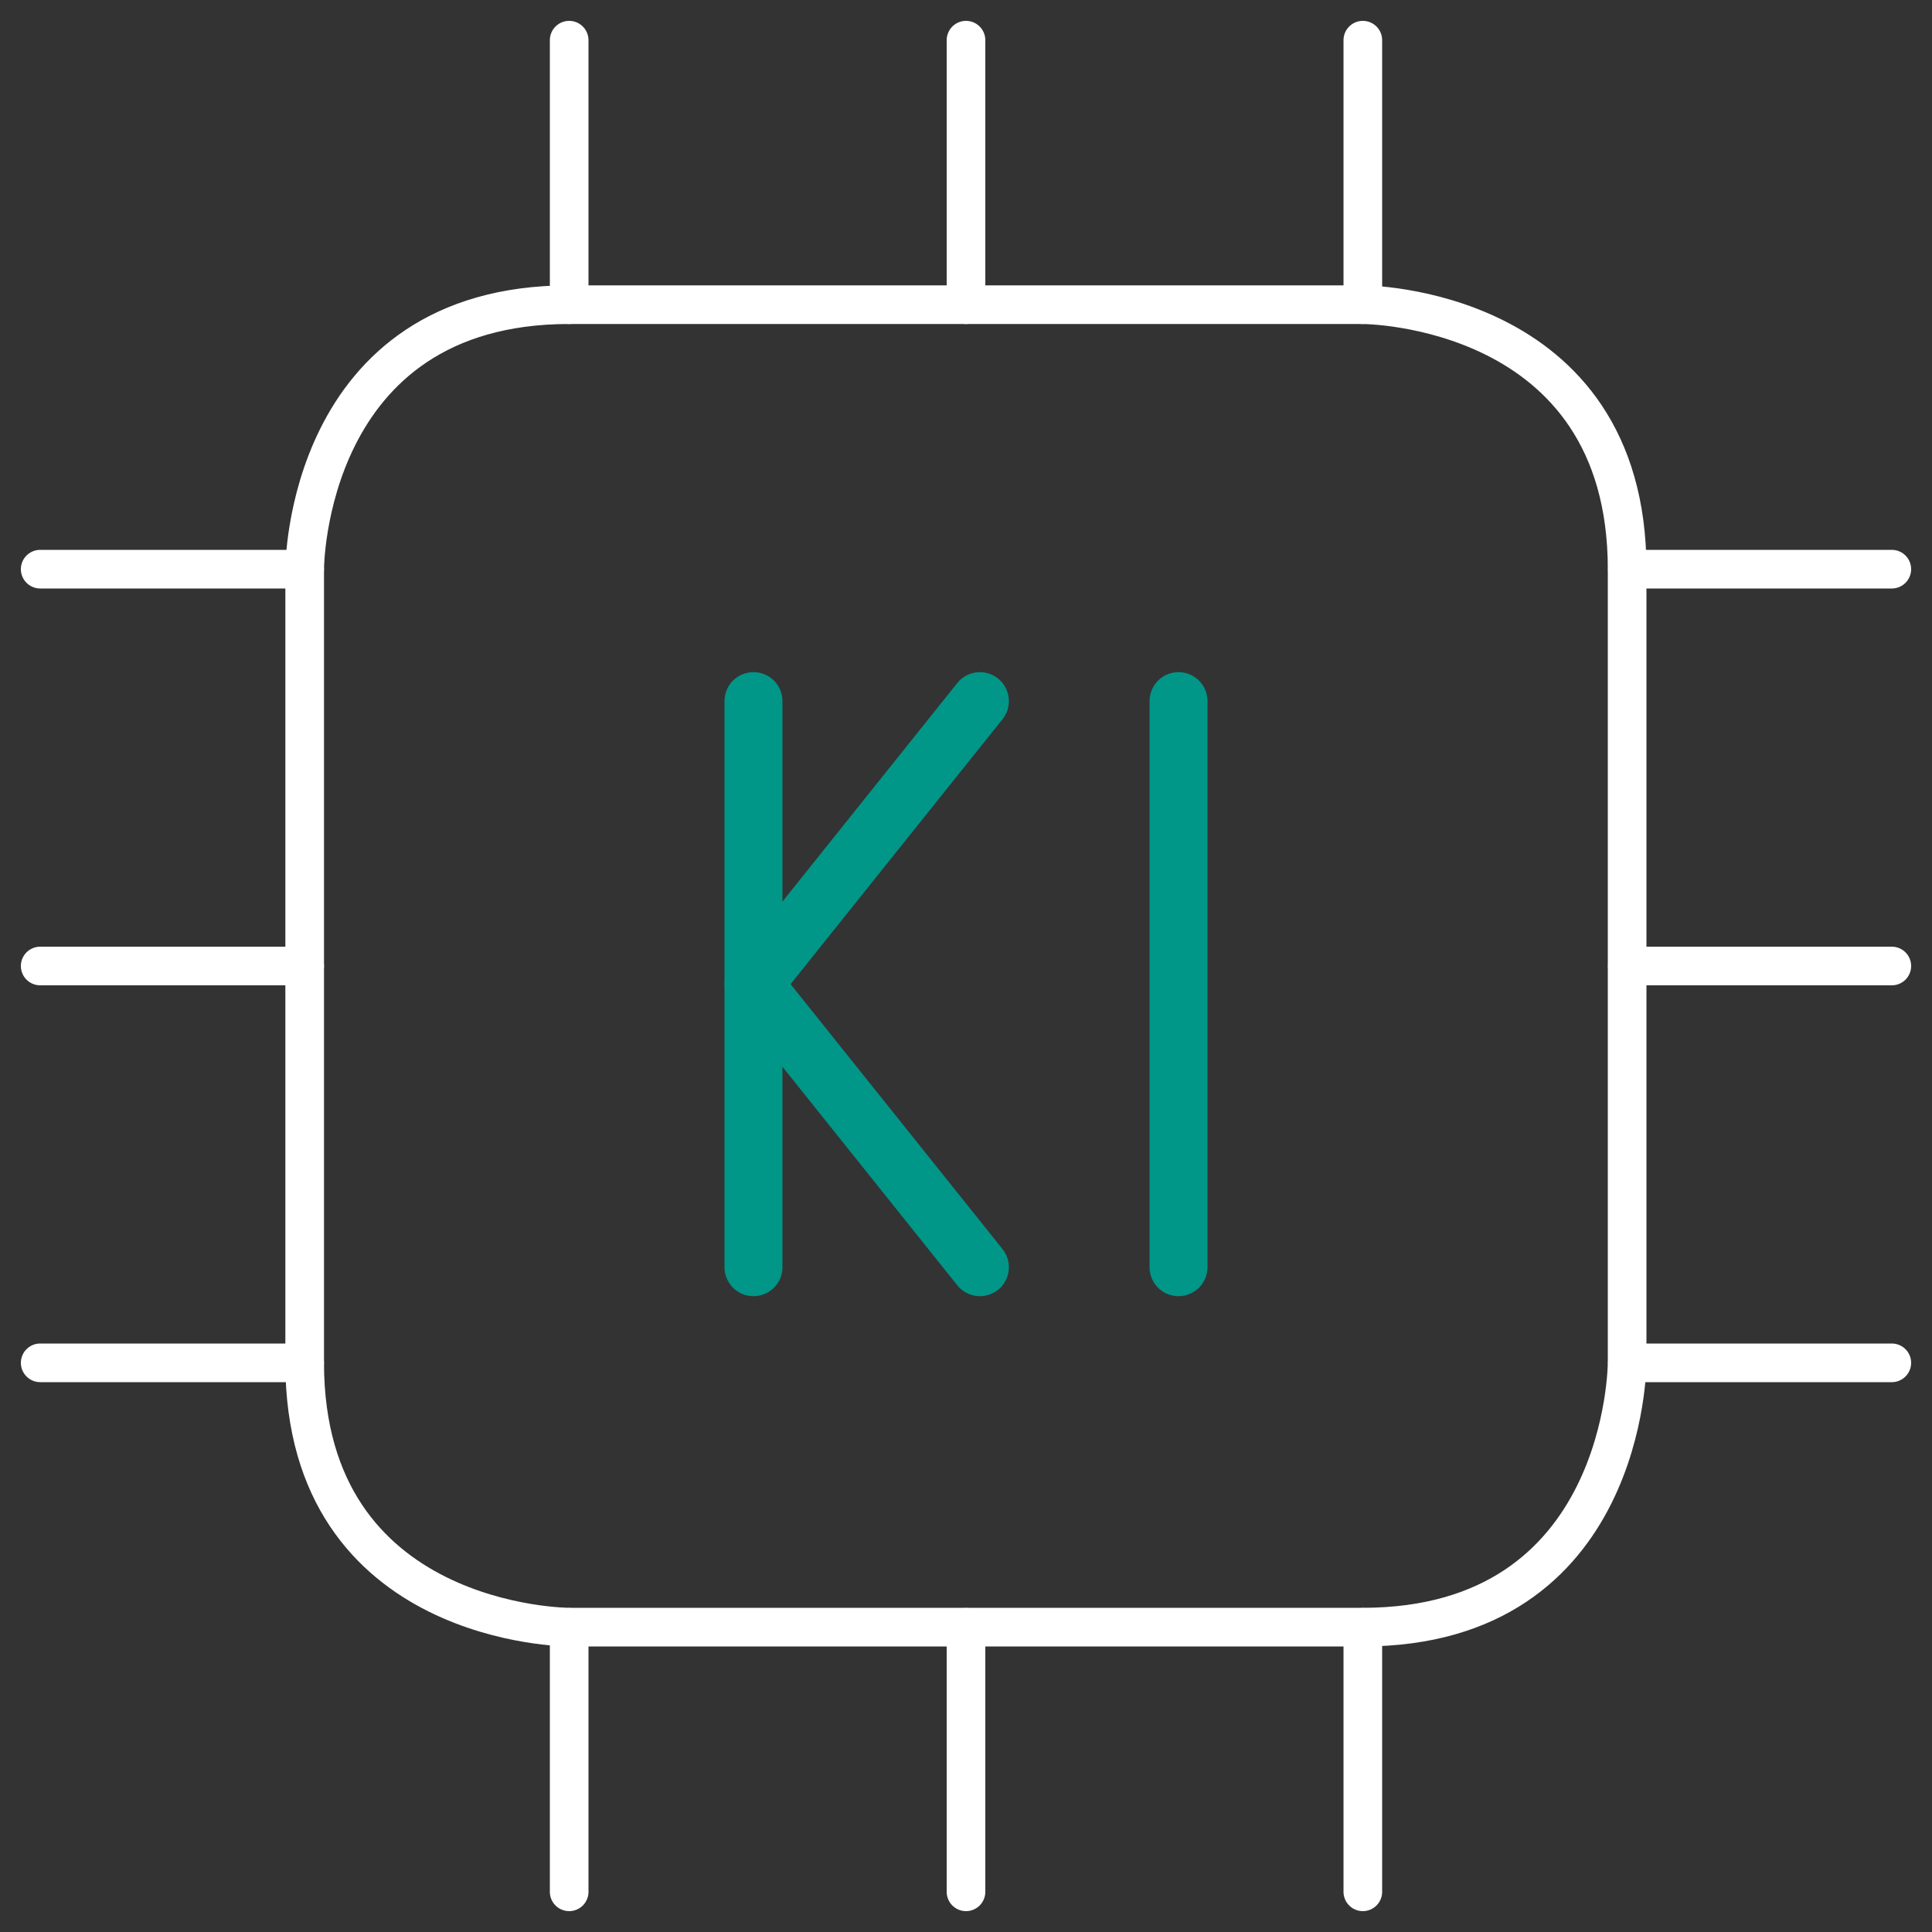 <?xml version="1.0" encoding="UTF-8"?><svg id="Ebene_2" xmlns="http://www.w3.org/2000/svg" viewBox="0 0 100 100"><rect x="0" y="0" width="100" height="100" fill="#333333" stroke="none"/><path d="M29.46,15.77V2.08" fill="none" stroke="#fff" stroke-linecap="round" stroke-linejoin="round" stroke-width="2"/><path d="M50,15.77V2.08" fill="none" stroke="#fff" stroke-linecap="round" stroke-linejoin="round" stroke-width="2"/><path d="M70.54,15.77V2.08" fill="none" stroke="#fff" stroke-linecap="round" stroke-linejoin="round" stroke-width="2"/><path d="M29.46,97.92v-13.69" fill="none" stroke="#fff" stroke-linecap="round" stroke-linejoin="round" stroke-width="2"/><path d="M50,97.92v-13.69" fill="none" stroke="#fff" stroke-linecap="round" stroke-linejoin="round" stroke-width="2"/><path d="M70.54,97.92v-13.69" fill="none" stroke="#fff" stroke-linecap="round" stroke-linejoin="round" stroke-width="2"/><path d="M84.23,29.46h13.69" fill="none" stroke="#fff" stroke-linecap="round" stroke-linejoin="round" stroke-width="2"/><path d="M84.23,50h13.69" fill="none" stroke="#fff" stroke-linecap="round" stroke-linejoin="round" stroke-width="2"/><path d="M84.23,70.54h13.69" fill="none" stroke="#fff" stroke-linecap="round" stroke-linejoin="round" stroke-width="2"/><path d="M2.08,29.46h13.69" fill="none" stroke="#fff" stroke-linecap="round" stroke-linejoin="round" stroke-width="2"/><path d="M2.08,50h13.69" fill="none" stroke="#fff" stroke-linecap="round" stroke-linejoin="round" stroke-width="2"/><path d="M2.08,70.54h13.69" fill="none" stroke="#fff" stroke-linecap="round" stroke-linejoin="round" stroke-width="2"/><path d="M29.46,15.77h41.07s13.69,0,13.69,13.69v41.07s0,13.69-13.69,13.69H29.46s-13.69,0-13.69-13.69V29.46s0-13.69,13.69-13.69" fill="none" stroke="#fff" stroke-linecap="round" stroke-linejoin="round" stroke-width="2"/><path d="M61,65.59v-29.3" fill="none" stroke="#009688" stroke-linecap="round" stroke-linejoin="round" stroke-width="3"/><path d="M39,65.59v-29.3" fill="none" stroke="#009688" stroke-linecap="round" stroke-linejoin="round" stroke-width="3"/><path d="M50.72,65.59l-11.72-14.65,11.72-14.65" fill="none" stroke="#009688" stroke-linecap="round" stroke-linejoin="round" stroke-width="3"/></svg>